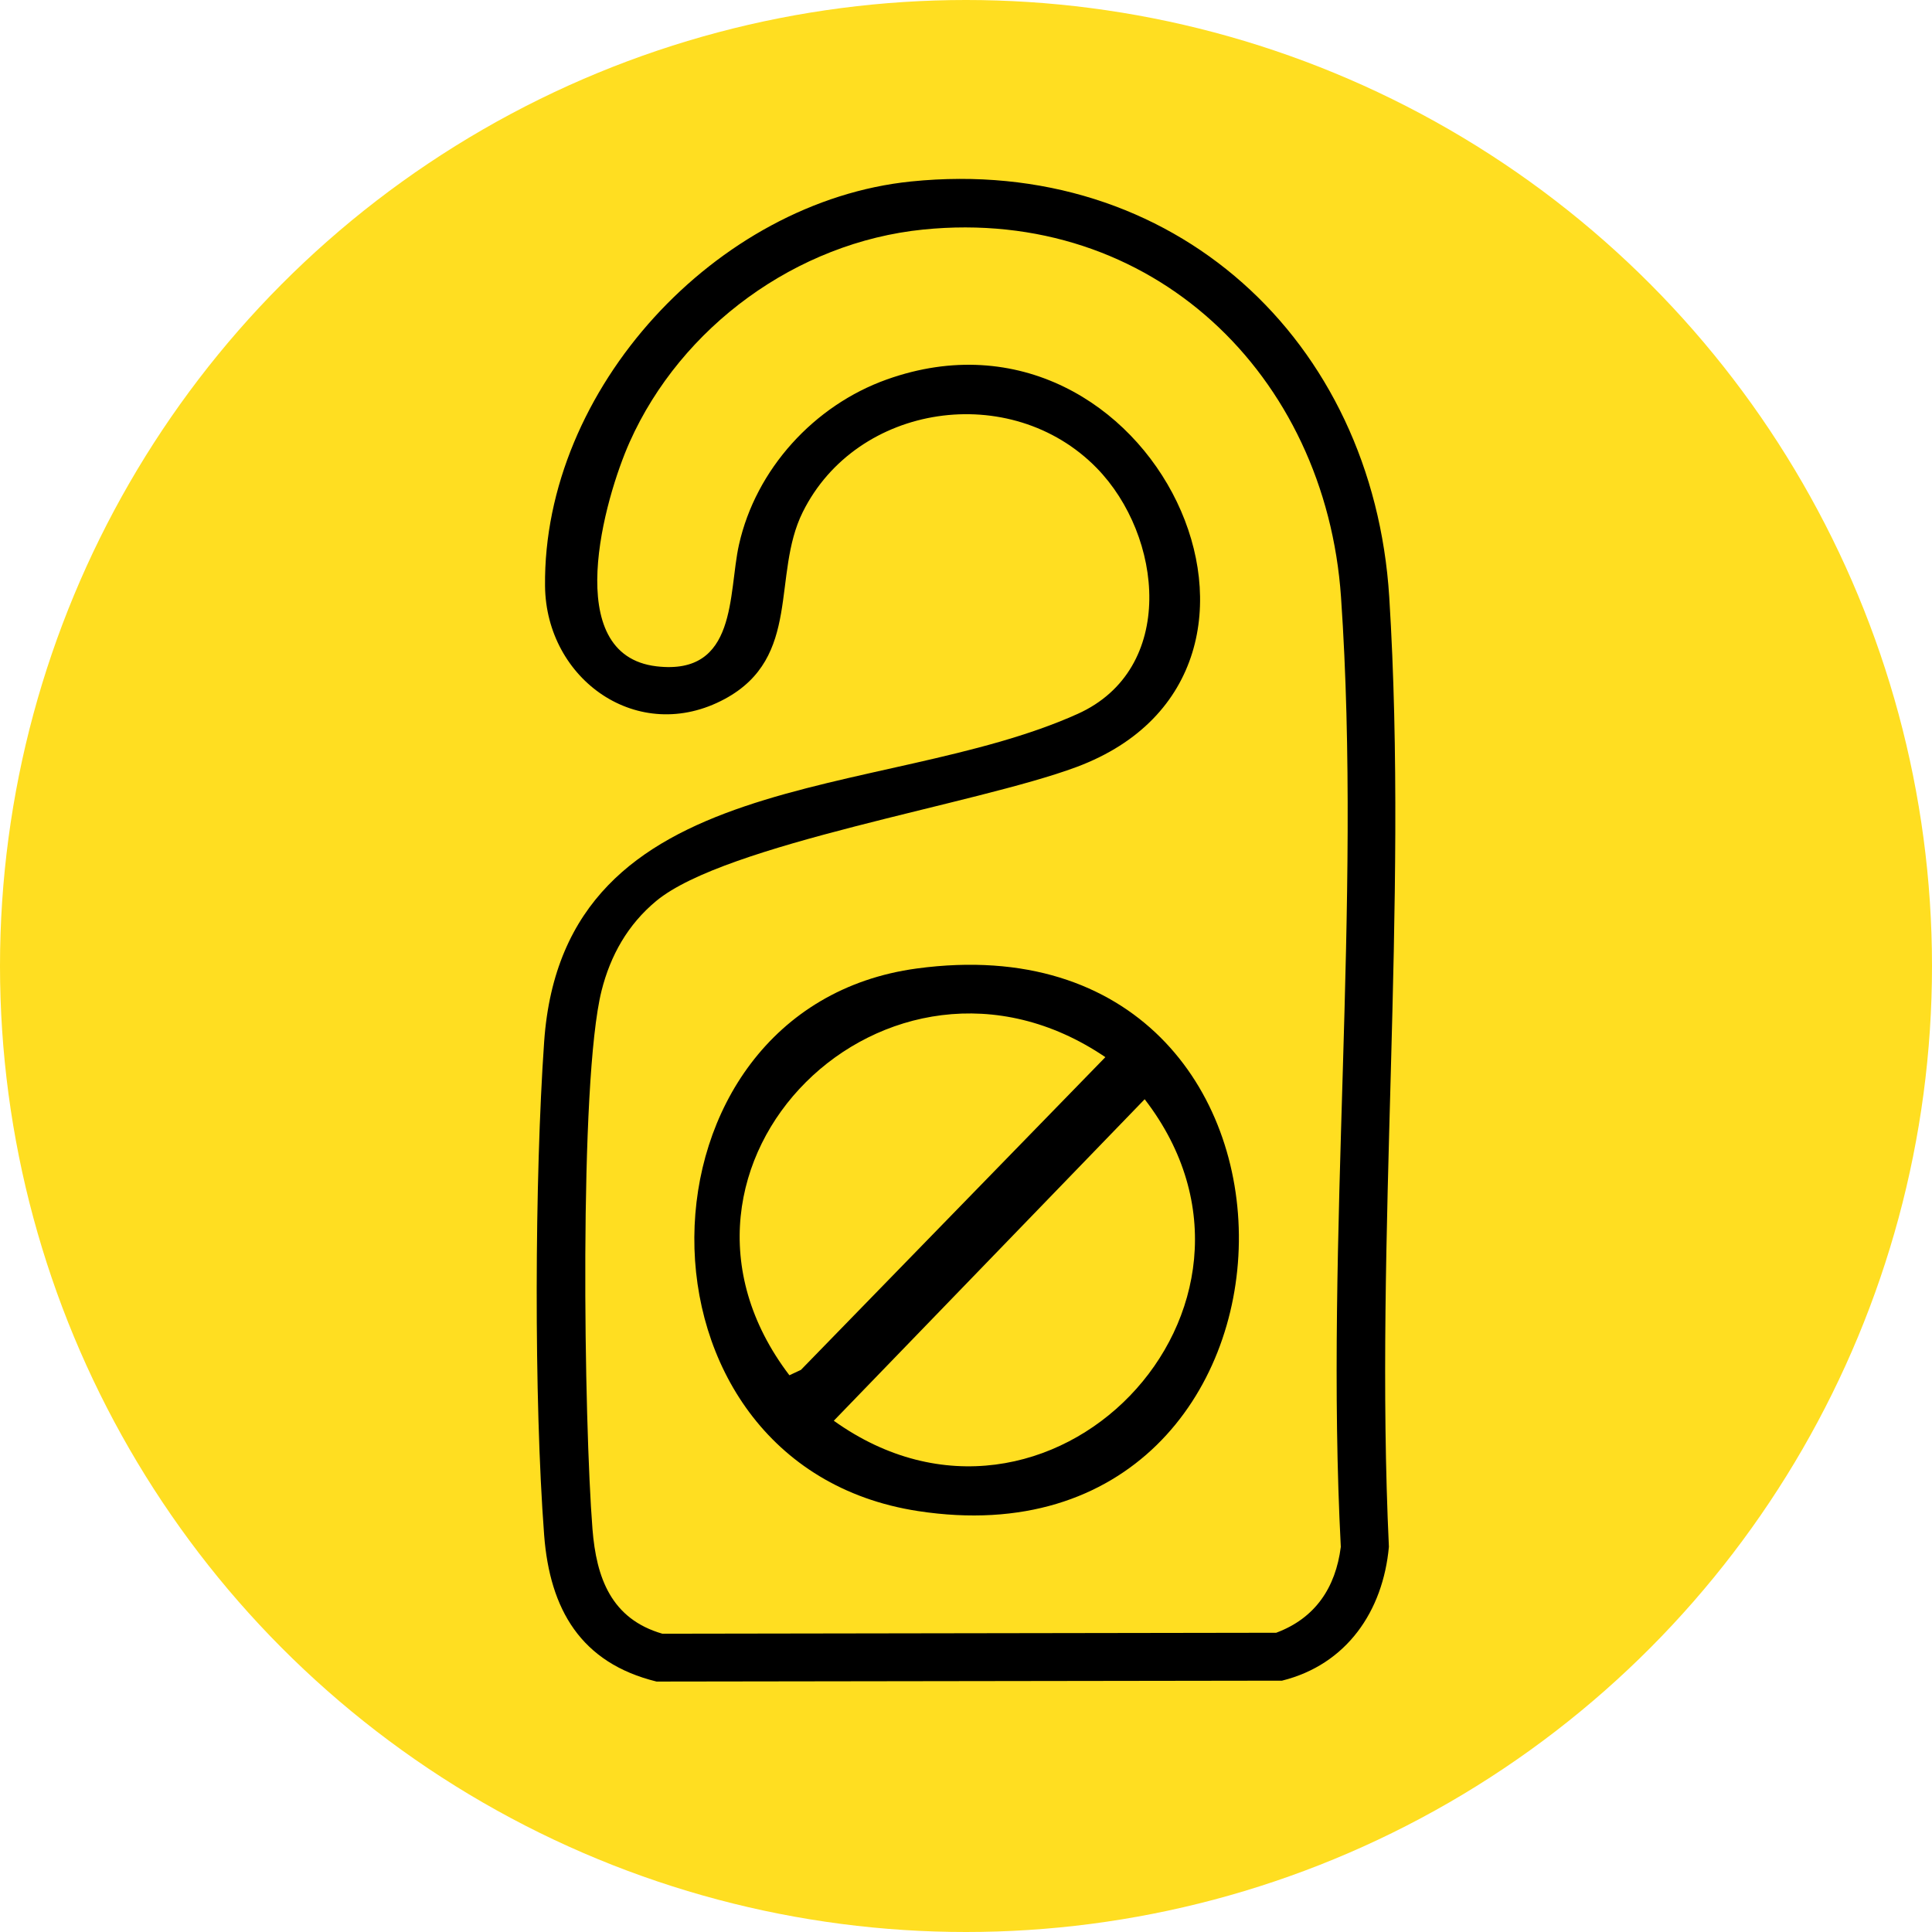 <svg width="54" height="54" viewBox="0 0 54 54" fill="none" xmlns="http://www.w3.org/2000/svg">
<circle cx="27" cy="27" r="27" fill="#FFDE21"/>
<g clip-path="url(#clip0_180_90)">
<path d="M25.466 5.072C32.795 4.325 38.38 9.502 38.83 16.689C39.371 25.331 38.411 34.532 38.82 43.233C38.656 45.031 37.641 46.526 35.832 46.975L18.351 47C16.233 46.481 15.368 44.981 15.209 42.907C14.921 39.111 14.943 32.929 15.209 29.12C15.752 21.321 24.638 22.422 30.12 19.954C32.898 18.704 32.508 14.977 30.651 13.079C28.257 10.634 23.949 11.264 22.436 14.315C21.563 16.076 22.418 18.37 20.258 19.536C17.838 20.841 15.261 18.993 15.234 16.38C15.175 10.877 20.017 5.628 25.466 5.072ZM25.804 6.416C22.263 6.774 19.04 9.132 17.6 12.354C16.902 13.916 15.648 18.308 18.351 18.624C20.62 18.889 20.35 16.59 20.654 15.227C21.126 13.114 22.755 11.331 24.784 10.607C32.169 7.97 37.258 18.76 30.092 21.437C27.289 22.484 20.276 23.577 18.34 25.184C17.548 25.841 17.061 26.705 16.813 27.694C16.177 30.244 16.325 39.793 16.56 42.739C16.668 44.101 17.084 45.25 18.514 45.663L35.67 45.636C36.761 45.23 37.331 44.376 37.476 43.236C37.024 34.564 38.074 25.292 37.482 16.691C37.054 10.476 32.2 5.769 25.805 6.416H25.804Z" fill="black"/>
<path d="M25.628 27.069C37.842 25.423 37.4 44.035 25.66 42.235C17.226 40.941 17.43 28.174 25.628 27.069ZM30.896 29.548C24.824 25.43 17.59 32.565 22.064 38.439L22.387 38.288L30.896 29.547V29.548ZM31.994 30.724L23.305 39.71C29.301 44.002 36.486 36.549 31.994 30.724Z" fill="black"/>
</g>
<defs>
<clipPath id="clip0_180_90">
<rect width="24" height="42" fill="white" transform="translate(15 5)"/>
</clipPath>
</defs>
</svg>

